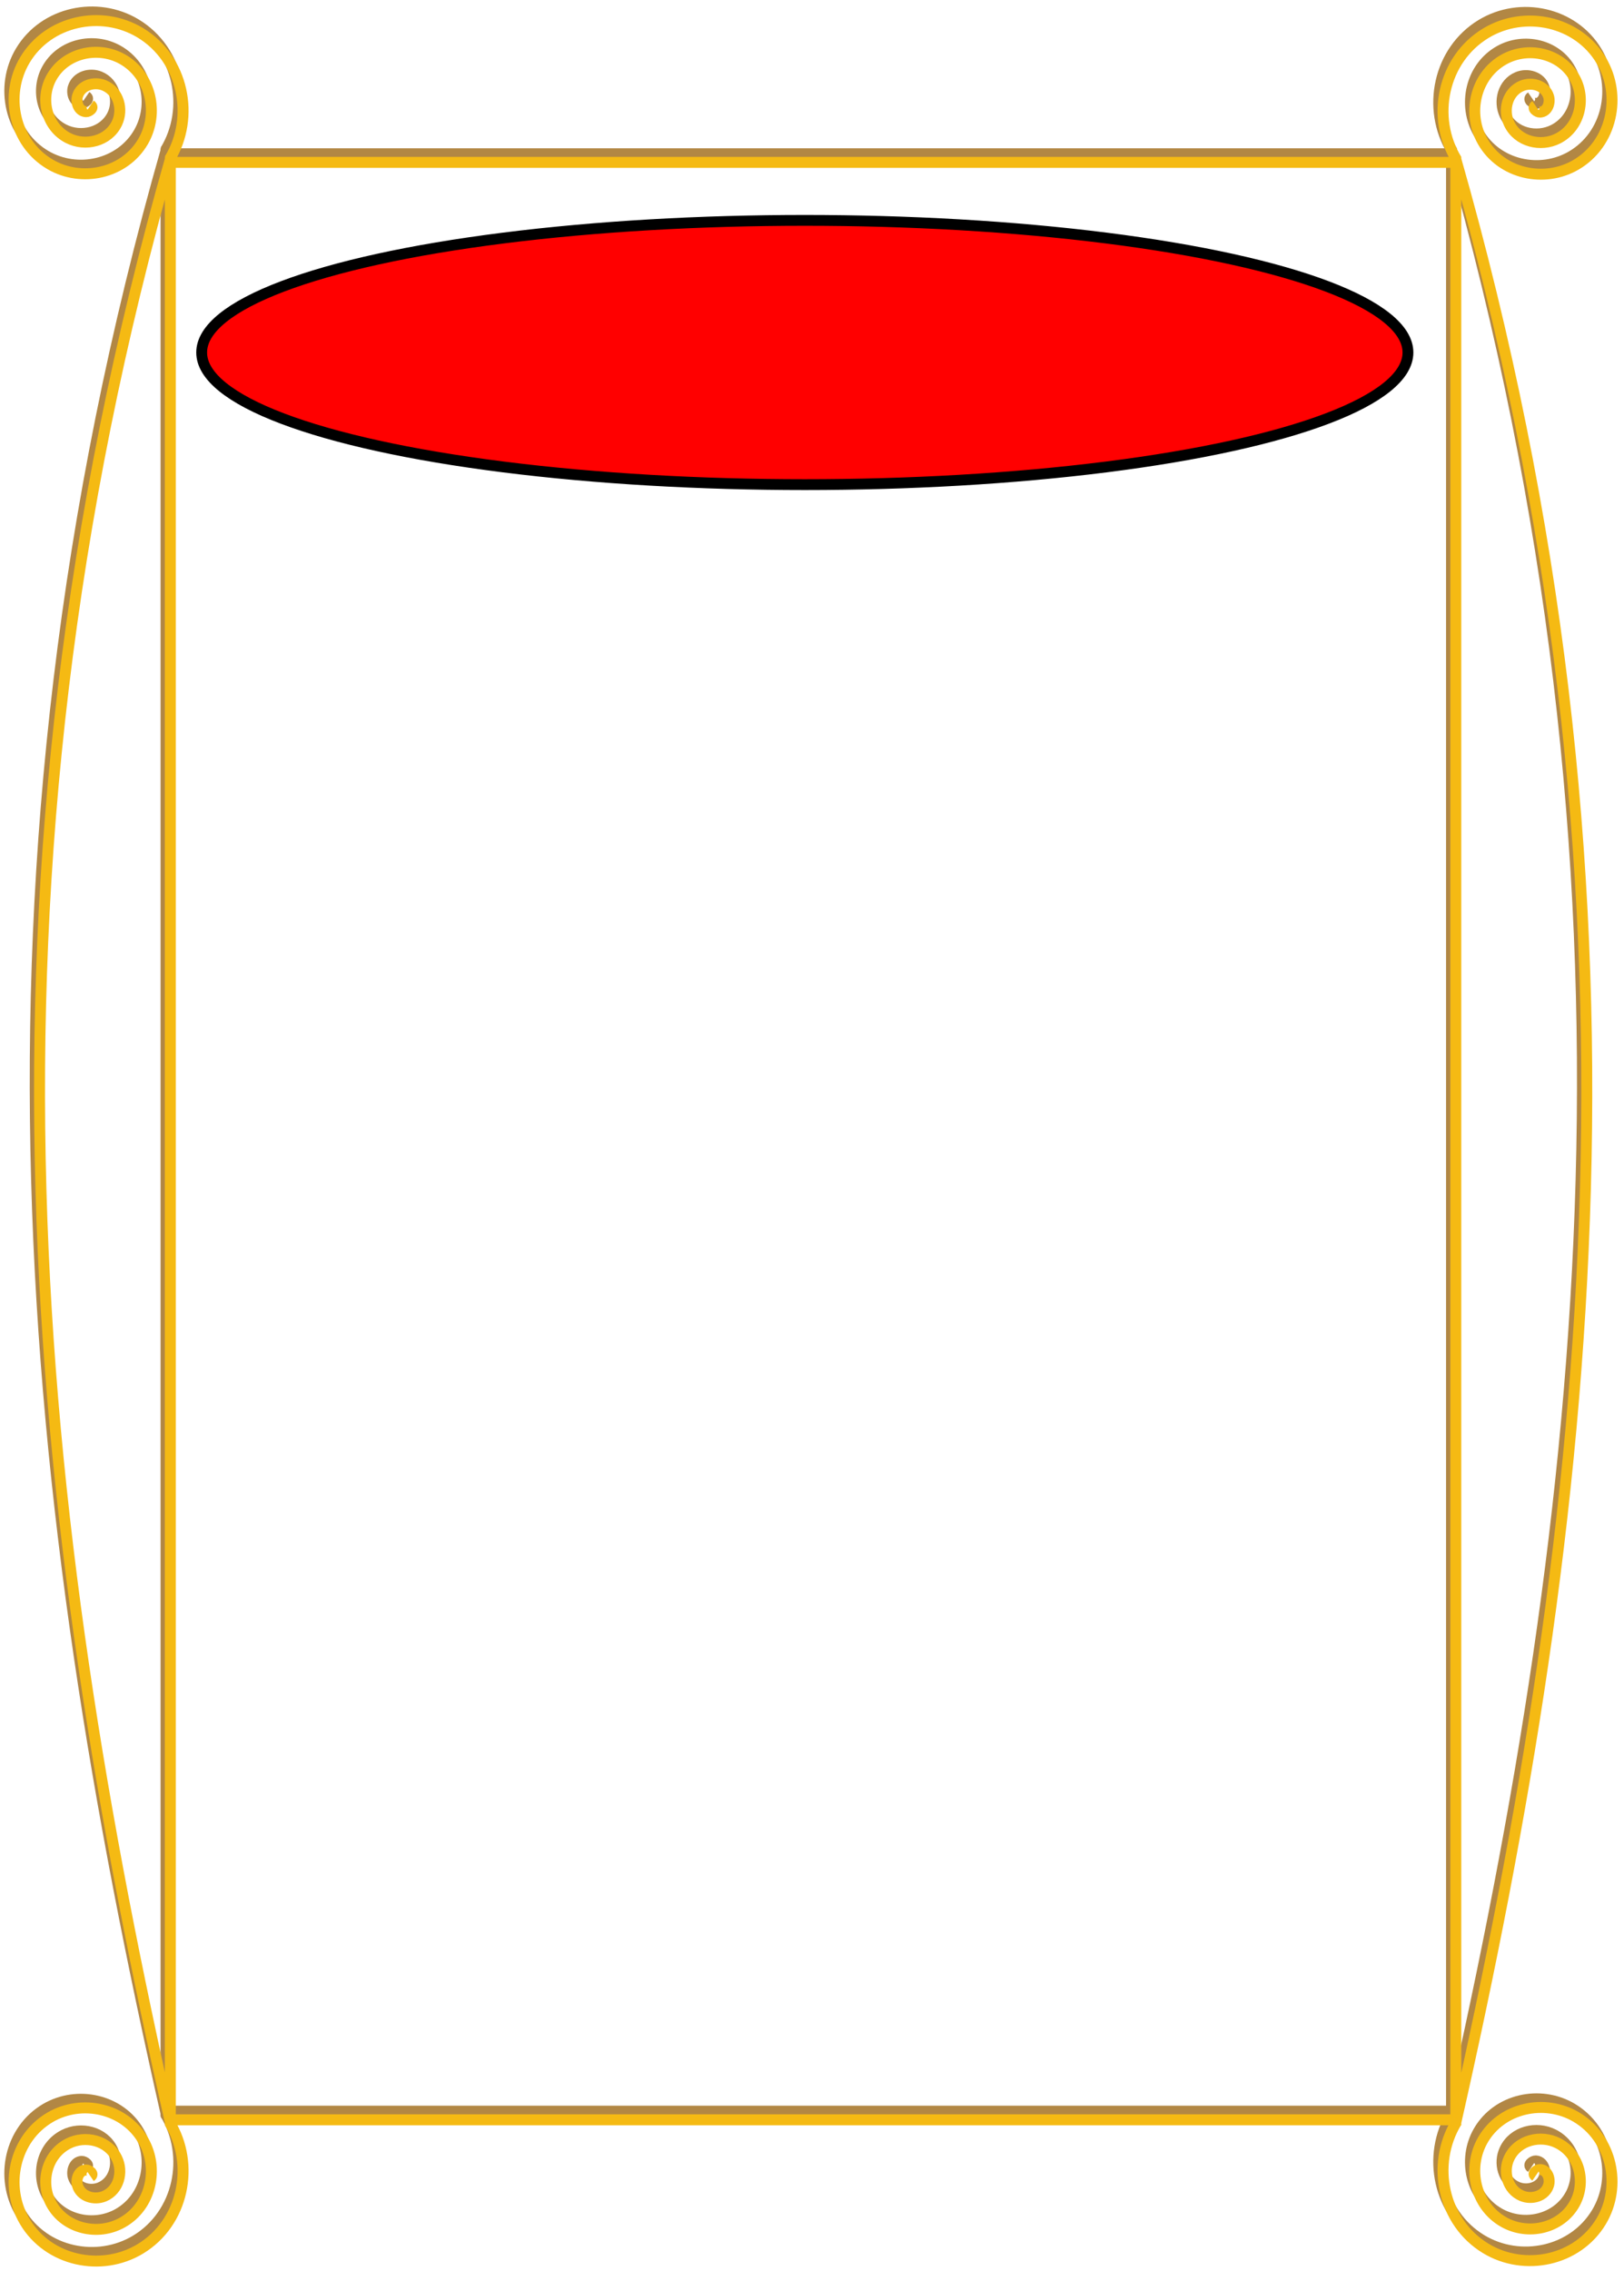<?xml version="1.0"?><svg width="749.88" height="1048.28" xmlns="http://www.w3.org/2000/svg">
 <title>Golden Fram with title</title>

 <g>
  <title>Layer 1</title>
  <g id="layer1">
   <g id="g3788">
    <g id="g3707">
     <rect fill="none" stroke="#b28744" stroke-width="5" stroke-miterlimit="4" y="70.952" x="76.643" height="903.571" width="593.571" id="rect2816"/>
     <path fill="none" stroke="#b28744" stroke-width="5" stroke-miterlimit="4" d="m39.857,44.524c1.826,1.253 -0.789,3.08 -2.083,3.036c-3.509,-0.121 -4.854,-4.337 -3.988,-7.202c1.548,-5.126 7.725,-6.842 12.321,-4.94c6.745,2.791 8.879,11.156 5.893,17.44c-3.98,8.376 -14.602,10.936 -22.56,6.845c-10.014,-5.148 -13.003,-18.054 -7.798,-27.679c6.304,-11.657 21.51,-15.075 32.798,-8.75c13.302,7.454 17.152,24.968 9.702,37.917c-8.6,14.95 -28.428,19.23 -43.036,10.655c-16.599,-9.744 -21.311,-31.889 -11.607,-48.155c10.886,-18.248 35.35,-23.392 53.274,-12.559c19.899,12.027 25.475,38.813 13.512,58.393" id="path3590"/>
     <path fill="none" stroke="#b28744" stroke-width="5" stroke-miterlimit="4" d="m706.991,44.724c-1.826,1.253 0.789,3.08 2.083,3.036c3.509,-0.121 4.854,-4.337 3.988,-7.202c-1.548,-5.126 -7.726,-6.842 -12.321,-4.94c-6.745,2.791 -8.879,11.156 -5.893,17.44c3.98,8.376 14.602,10.936 22.56,6.845c10.014,-5.148 13.003,-18.054 7.798,-27.679c-6.304,-11.657 -21.51,-15.075 -32.798,-8.75c-13.302,7.454 -17.152,24.968 -9.702,37.917c8.6,14.95 28.428,19.23 43.036,10.655c16.599,-9.744 21.311,-31.889 11.607,-48.155c-10.886,-18.248 -35.35,-23.392 -53.274,-12.559c-19.898,12.027 -25.475,38.813 -13.512,58.393" id="path3590-7"/>
     <path fill="none" stroke="#b28744" stroke-width="5" stroke-miterlimit="4" d="m39.858,1000.732c1.826,-1.253 -0.789,-3.08 -2.083,-3.036c-3.509,0.121 -4.854,4.337 -3.988,7.202c1.548,5.126 7.725,6.842 12.321,4.94c6.745,-2.791 8.879,-11.156 5.893,-17.441c-3.98,-8.376 -14.602,-10.936 -22.56,-6.845c-10.014,5.147 -13.003,18.054 -7.798,27.678c6.304,11.657 21.51,15.075 32.798,8.75c13.302,-7.454 17.152,-24.968 9.702,-37.917c-8.6,-14.95 -28.428,-19.23 -43.036,-10.655c-16.599,9.744 -21.311,31.888 -11.607,48.155c10.886,18.248 35.35,23.392 53.274,12.559c19.899,-12.026 25.475,-38.812 13.512,-58.393" id="path3590-4"/>
     <path fill="none" stroke="#b28744" stroke-width="5" stroke-miterlimit="4" d="m706.992,1000.531c-1.826,-1.254 0.789,-3.081 2.083,-3.036c3.509,0.121 4.854,4.337 3.988,7.202c-1.548,5.126 -7.726,6.842 -12.321,4.94c-6.745,-2.791 -8.879,-11.156 -5.893,-17.441c3.98,-8.376 14.602,-10.936 22.56,-6.845c10.014,5.148 13.003,18.054 7.798,27.679c-6.304,11.657 -21.51,15.075 -32.798,8.75c-13.302,-7.454 -17.152,-24.968 -9.702,-37.917c8.6,-14.95 28.428,-19.23 43.036,-10.655c16.599,9.744 21.311,31.889 11.607,48.155c-10.886,18.248 -35.35,23.392 -53.274,12.559c-19.898,-12.026 -25.475,-38.812 -13.512,-58.393" id="path3590-7-0"/>
     <path fill="none" stroke="#b28744" stroke-width="5.053" stroke-miterlimit="4" id="path3683" d="m669.992,68.709c96.743,338.499 63.441,628.198 0,908.041l0.008,0"/>
     <path fill="none" stroke="#b28744" stroke-width="5.058" stroke-miterlimit="4" id="path3683-4" d="m77.03,68.212c-96.849,338.87 -63.511,628.886 0,909.036l-0.008,0"/>
    </g>
    <path fill="none" stroke="#f5ba13" stroke-width="5.058" stroke-miterlimit="4" id="path3683-4-7" d="m79.03,72.212c-96.849,338.87 -63.511,628.886 0,909.036l-0.01,0m592.972,-908.538c96.743,338.499 63.441,628.198 0,908.041l0.01,0m36.99,23.781c-1.826,-1.253 0.789,-3.08 2.083,-3.036c3.509,0.121 4.854,4.337 3.988,7.203c-1.548,5.126 -7.726,6.842 -12.321,4.94c-6.745,-2.791 -8.879,-11.156 -5.893,-17.441c3.98,-8.376 14.602,-10.936 22.56,-6.845c10.014,5.148 13.003,18.054 7.798,27.678c-6.304,11.657 -21.51,15.075 -32.798,8.75c-13.302,-7.454 -17.152,-24.968 -9.702,-37.917c8.6,-14.95 28.428,-19.23 43.036,-10.655c16.599,9.744 21.311,31.889 11.607,48.155c-10.886,18.248 -35.35,23.392 -53.274,12.56c-19.898,-12.027 -25.475,-38.813 -13.512,-58.393m-630.705,25.2c1.826,-1.254 -0.789,-3.08 -2.083,-3.036c-3.509,0.121 -4.854,4.337 -3.988,7.203c1.548,5.126 7.725,6.842 12.321,4.94c6.745,-2.791 8.879,-11.156 5.893,-17.441c-3.98,-8.376 -14.602,-10.936 -22.56,-6.845c-10.014,5.147 -13.003,18.054 -7.798,27.678c6.304,11.657 21.51,15.075 32.798,8.75c13.302,-7.454 17.152,-24.968 9.702,-37.917c-8.6,-14.95 -28.428,-19.23 -43.036,-10.655c-16.599,9.744 -21.311,31.889 -11.607,48.155c10.886,18.248 35.35,23.392 53.274,12.56c19.899,-12.027 25.475,-38.813 13.512,-58.393m630.704,-931.008c-1.826,1.253 0.789,3.08 2.083,3.036c3.509,-0.121 4.854,-4.337 3.988,-7.202c-1.548,-5.126 -7.725,-6.842 -12.321,-4.94c-6.745,2.791 -8.879,11.156 -5.893,17.44c3.98,8.376 14.602,10.936 22.56,6.845c10.014,-5.148 13.003,-18.054 7.798,-27.679c-6.304,-11.657 -21.51,-15.075 -32.798,-8.75c-13.302,7.454 -17.151,24.968 -9.702,37.917c8.6,14.95 28.428,19.23 43.036,10.655c16.599,-9.744 21.311,-31.889 11.607,-48.155c-10.886,-18.248 -35.35,-23.392 -53.274,-12.559c-19.899,12.027 -25.475,38.813 -13.512,58.393m-630.705,-25.2c1.826,1.253 -0.789,3.08 -2.083,3.036c-3.509,-0.121 -4.854,-4.337 -3.988,-7.202c1.548,-5.126 7.725,-6.842 12.321,-4.94c6.745,2.791 8.879,11.156 5.893,17.44c-3.98,8.376 -14.602,10.936 -22.56,6.845c-10.014,-5.148 -13.003,-18.054 -7.798,-27.679c6.304,-11.657 21.51,-15.075 32.798,-8.75c13.302,7.454 17.152,24.968 9.702,37.917c-8.6,14.95 -28.428,19.23 -43.036,10.655c-16.599,-9.744 -21.311,-31.889 -11.607,-48.155c10.886,-18.248 35.35,-23.392 53.274,-12.559c19.899,12.027 25.475,38.813 13.512,58.393m0.357,1.429l593.571,0l0,903.571l-593.571,0l0,-903.571z"/>
   </g>
  </g>
  <ellipse ry="61" rx="278.5" id="svg_1" cy="162.72" cx="371.62" stroke-width="5" stroke="#000000" fill="#FF0000"/>
 </g>
</svg>